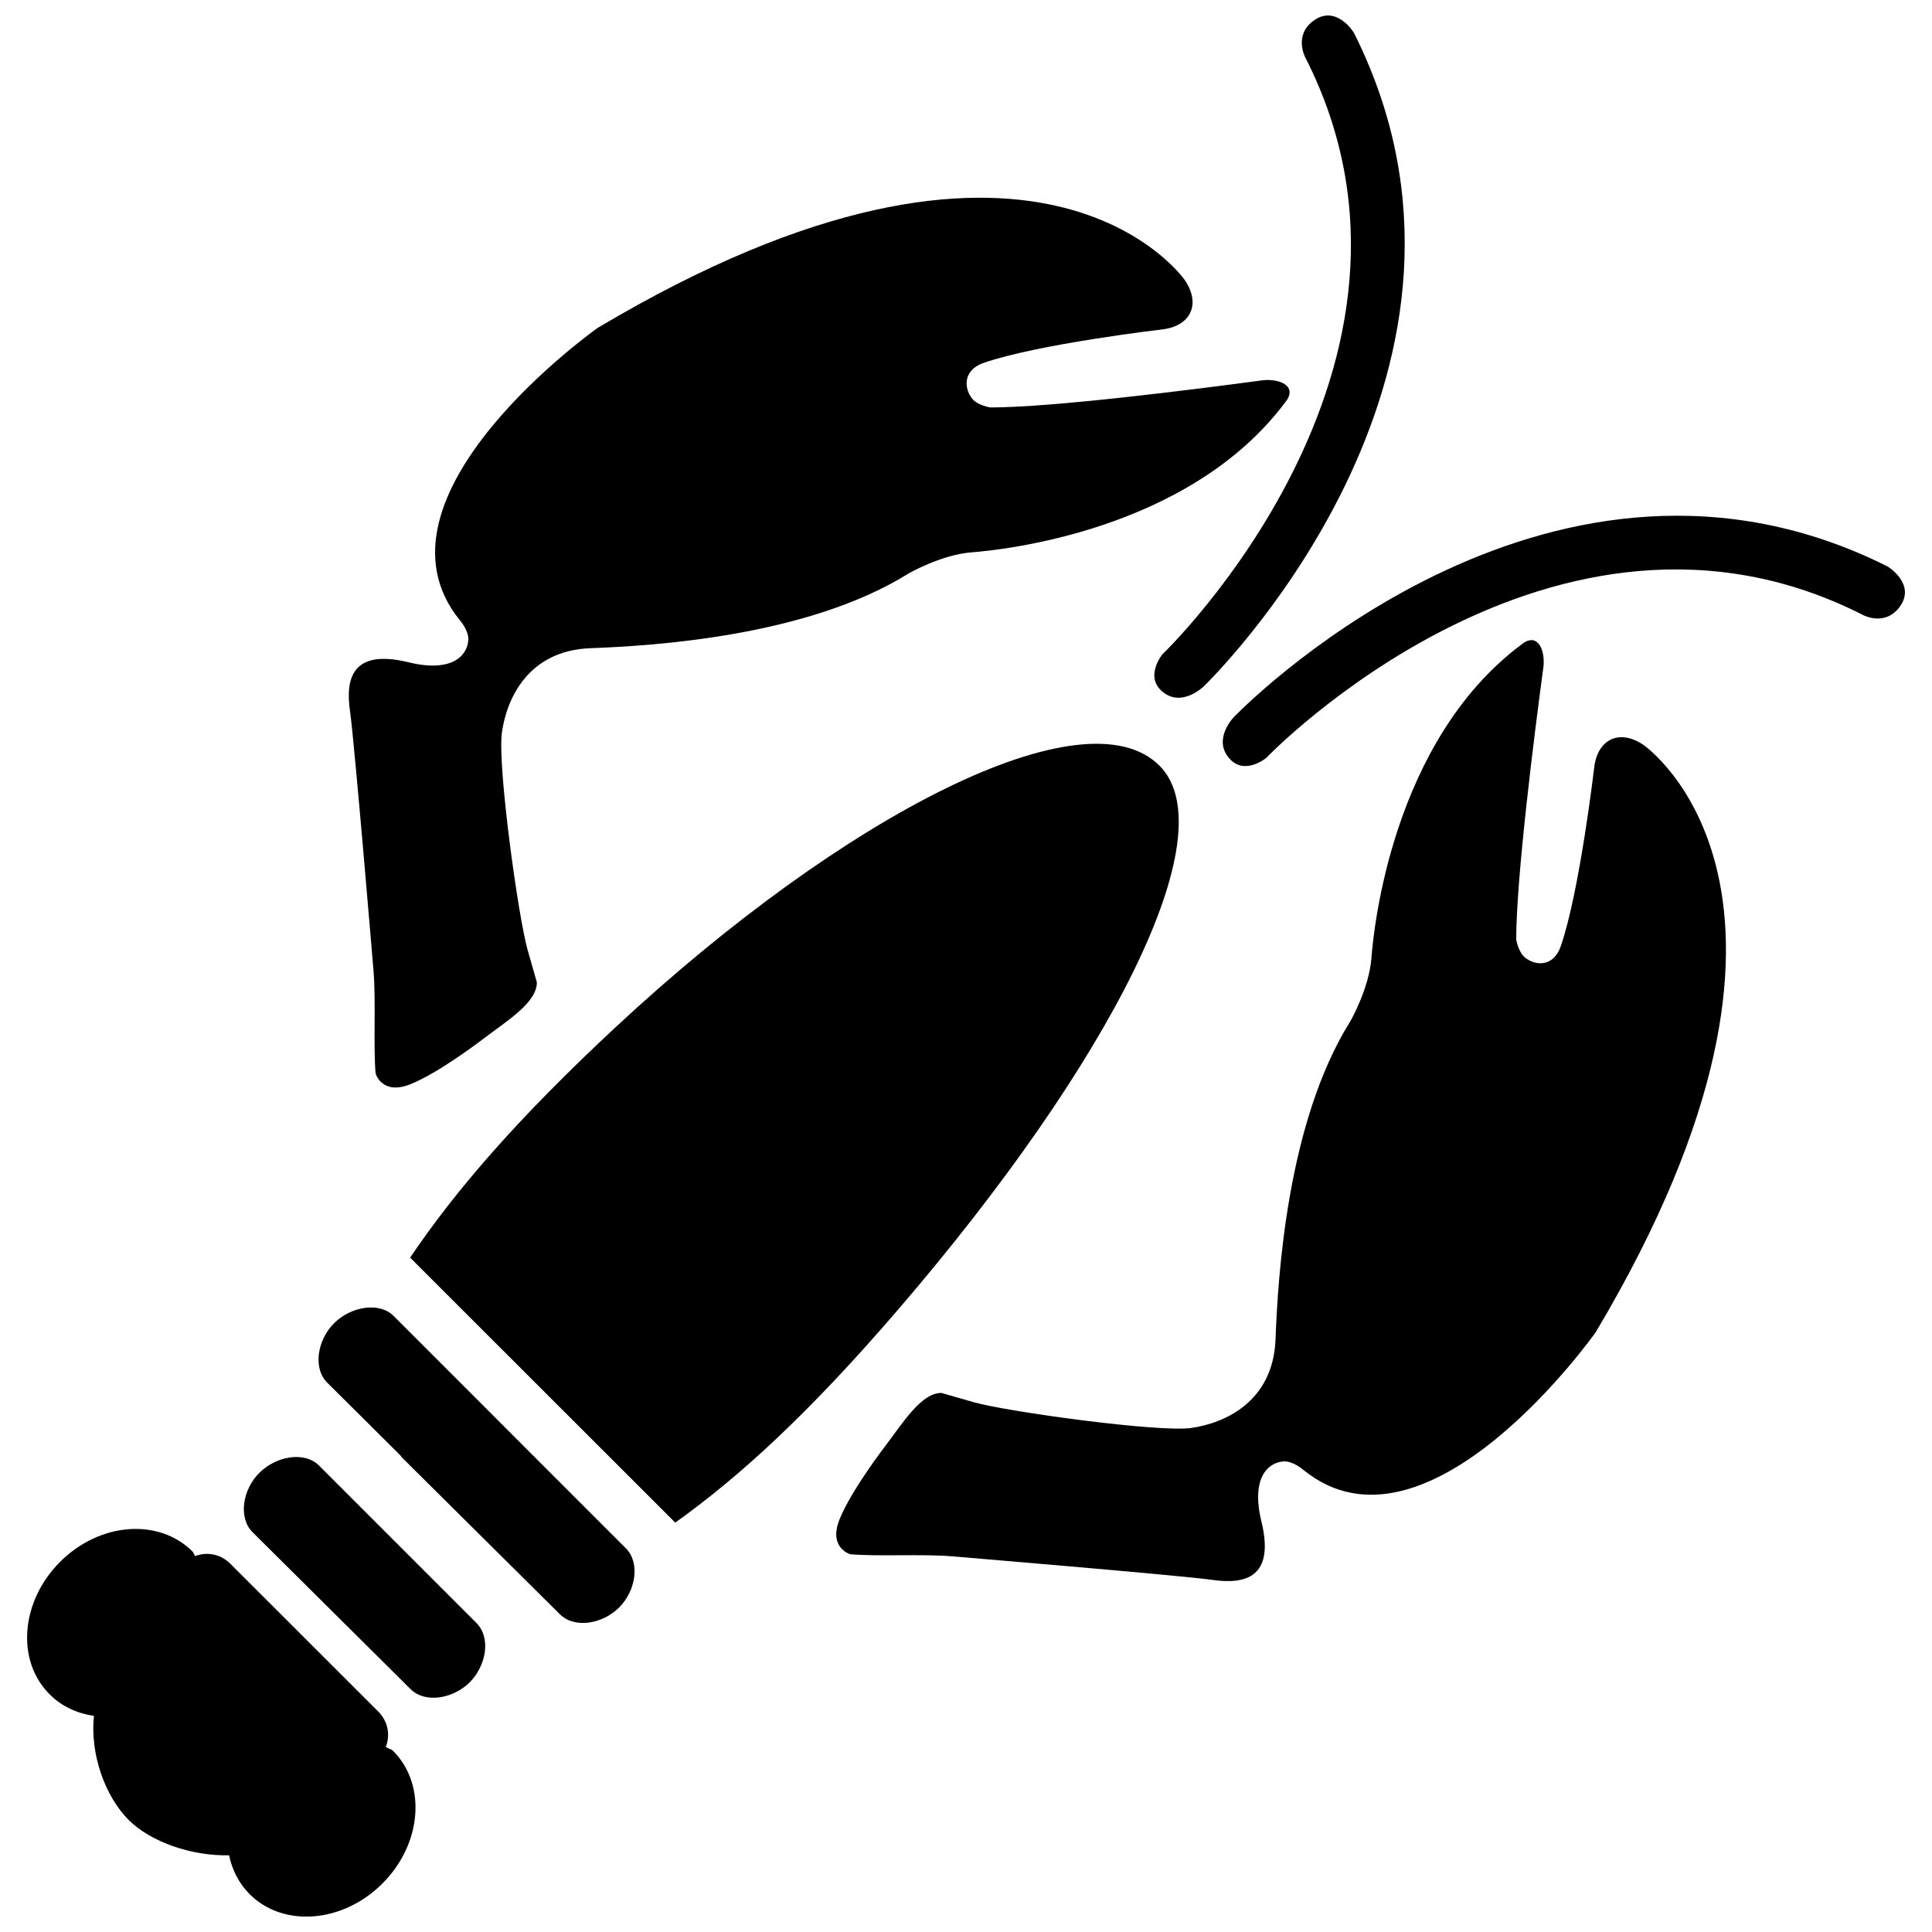 <?xml version="1.0" encoding="UTF-8"?>
<!-- Uploaded to: ICON Repo, www.iconrepo.com, Generator: ICON Repo Mixer Tools -->
<svg width="800px" height="800px" version="1.1" viewBox="144 144 512 512" xmlns="http://www.w3.org/2000/svg">
 <defs>
  <clipPath id="b">
   <path d="m151 549h104v102.9h-104z"/>
  </clipPath>
  <clipPath id="a">
   <path d="m449 148.09h68v180.91h-68z"/>
  </clipPath>
 </defs>
 <path d="m451.26 346.9c-19.684-19.699-83.277 12.719-144.01 69.215-26.094 24.277-42.566 43.391-54.559 61.172l70.258 70.223c17.312-12.383 35.648-29.207 59.238-56.664 56.07-65.262 87.074-125.93 69.074-143.95z"/>
 <path d="m290.05 534.51-21.887-21.922-19.836-19.836c-3.801-3.82-11.324-2.539-15.797 1.918-4.477 4.477-5.637 11.93-1.816 15.746l19.383 19.262c0.168 0.184 0.254 0.371 0.402 0.555l41.875 41.555c3.801 3.82 11.223 2.676 15.695-1.785 4.492-4.508 5.586-11.91 1.785-15.695z"/>
 <path d="m228.56 532.4c-3.852-3.852-11.34-2.559-15.832 1.918-4.477 4.477-5.621 11.879-1.816 15.715l41.859 41.57c3.82 3.836 11.203 2.676 15.715-1.785 4.477-4.527 5.621-11.879 1.766-15.715z"/>
 <g clip-path="url(#b)">
  <path d="m246.25 606.95c1.297-3.465 0.438-6.898-2.004-9.371l-39.184-39.148c-2.457-2.457-5.887-3.312-9.336-2.07-0.305-0.32-0.387-0.875-0.707-1.195-8.949-8.918-24.613-7.754-35.094 2.742-10.48 10.48-11.711 26.211-2.758 35.113 3.18 3.215 7.32 5.062 11.727 5.703-1.059 10.16 2.945 21.301 9.188 27.574 5.754 5.738 16.488 9.605 26.633 9.371 0.789 3.852 2.609 7.453 5.449 10.312 8.934 8.918 24.699 7.656 35.18-2.828 10.5-10.48 11.742-26.246 2.809-35.18-0.473-0.469-1.367-0.586-1.902-1.023z"/>
 </g>
 <path d="m243 401.51c0.641 7.672-0.086 19.734 0.539 26.984 0 0 1.648 5.789 9.086 2.894 7.723-3.027 19.602-12.199 19.602-12.199 6.141-4.66 14.066-9.488 14.047-14.855l-2.473-8.68c-2.457-8.664-8.043-48.922-6.781-57.586 1.211-8.664 6.781-21.688 23.504-22.293 16.723-0.621 57.605-3.129 84.254-19.801 0 0 8.664-4.981 16.707-5.602 7.555-0.57 57.422-5.5 83.043-39.672 3.348-3.988-0.672-6.344-5.668-5.957-18.34 2.473-55.922 7.234-72.41 7.234 0 0-3.266-0.488-4.746-2.254-2.32-2.828-2.523-7.606 2.875-9.523 14.469-5.047 47.395-8.898 47.395-8.898 7.656-0.875 10.328-6.812 5.973-13.121 0 0-39.117-56.629-155.57 12.719 0 0-63.156 44.617-36.523 77.457 0 0 2.356 2.641 2.254 5.184-0.203 4.172-4.309 8.816-15.883 5.957-14.906-3.617-16.738 4.34-15.461 13.023 1.211 8.641 6.238 68.988 6.238 68.988z"/>
 <path d="m579.63 341.48c-6.344-4.391-12.266-1.699-13.156 5.957 0 0-3.852 32.941-8.883 47.395-1.902 5.434-6.664 5.199-9.473 2.91-1.785-1.496-2.305-4.762-2.305-4.762 0.016-16.52 4.762-54.055 7.234-72.445 0.438-4.996-1.969-9.02-5.957-5.652-34.168 25.621-39.098 75.488-39.652 83.043-0.621 8.059-5.586 16.723-5.586 16.723-16.723 26.633-19.195 67.516-19.82 84.254-0.641 16.723-13.645 22.273-22.309 23.52-8.664 1.227-48.906-4.34-57.57-6.797l-8.68-2.488c-5.352 0-10.18 7.906-14.855 14.047 0 0-9.188 11.93-12.199 19.633-2.875 7.387 2.875 9.066 2.875 9.066 7.269 0.641 19.297-0.102 26.984 0.555 0 0 60.348 5.031 68.996 6.242 8.699 1.262 16.656-0.59 13.004-15.512-2.809-11.59 1.816-15.68 5.988-15.883 2.508-0.086 5.164 2.269 5.164 2.269 32.84 26.664 77.441-36.492 77.441-36.492 69.367-116.48 12.758-155.58 12.758-155.58z"/>
 <path d="m644.1 294.06c-87.535-43.793-166.57 33.312-172.95 39.805-0.102 0.086-5.906 5.938-1.379 11.105 3.988 4.644 9.773-0.086 9.773-0.086-0.016-0.035 76.297-79.594 158.2-37.887 0 0 5.887 3.164 9.758-2.269 4.273-5.957-3.148-10.586-3.398-10.668z"/>
 <g clip-path="url(#a)">
  <path d="m452.05 317.39s-4.746 5.805-0.102 9.809c5.184 4.508 11.055-1.312 11.137-1.363 6.461-6.426 83.598-85.465 39.789-173-0.066-0.254-4.711-7.672-10.699-3.414-5.434 3.887-2.269 9.773-2.269 9.773 41.723 81.879-37.836 158.23-37.855 158.2z"/>
 </g>
</svg>